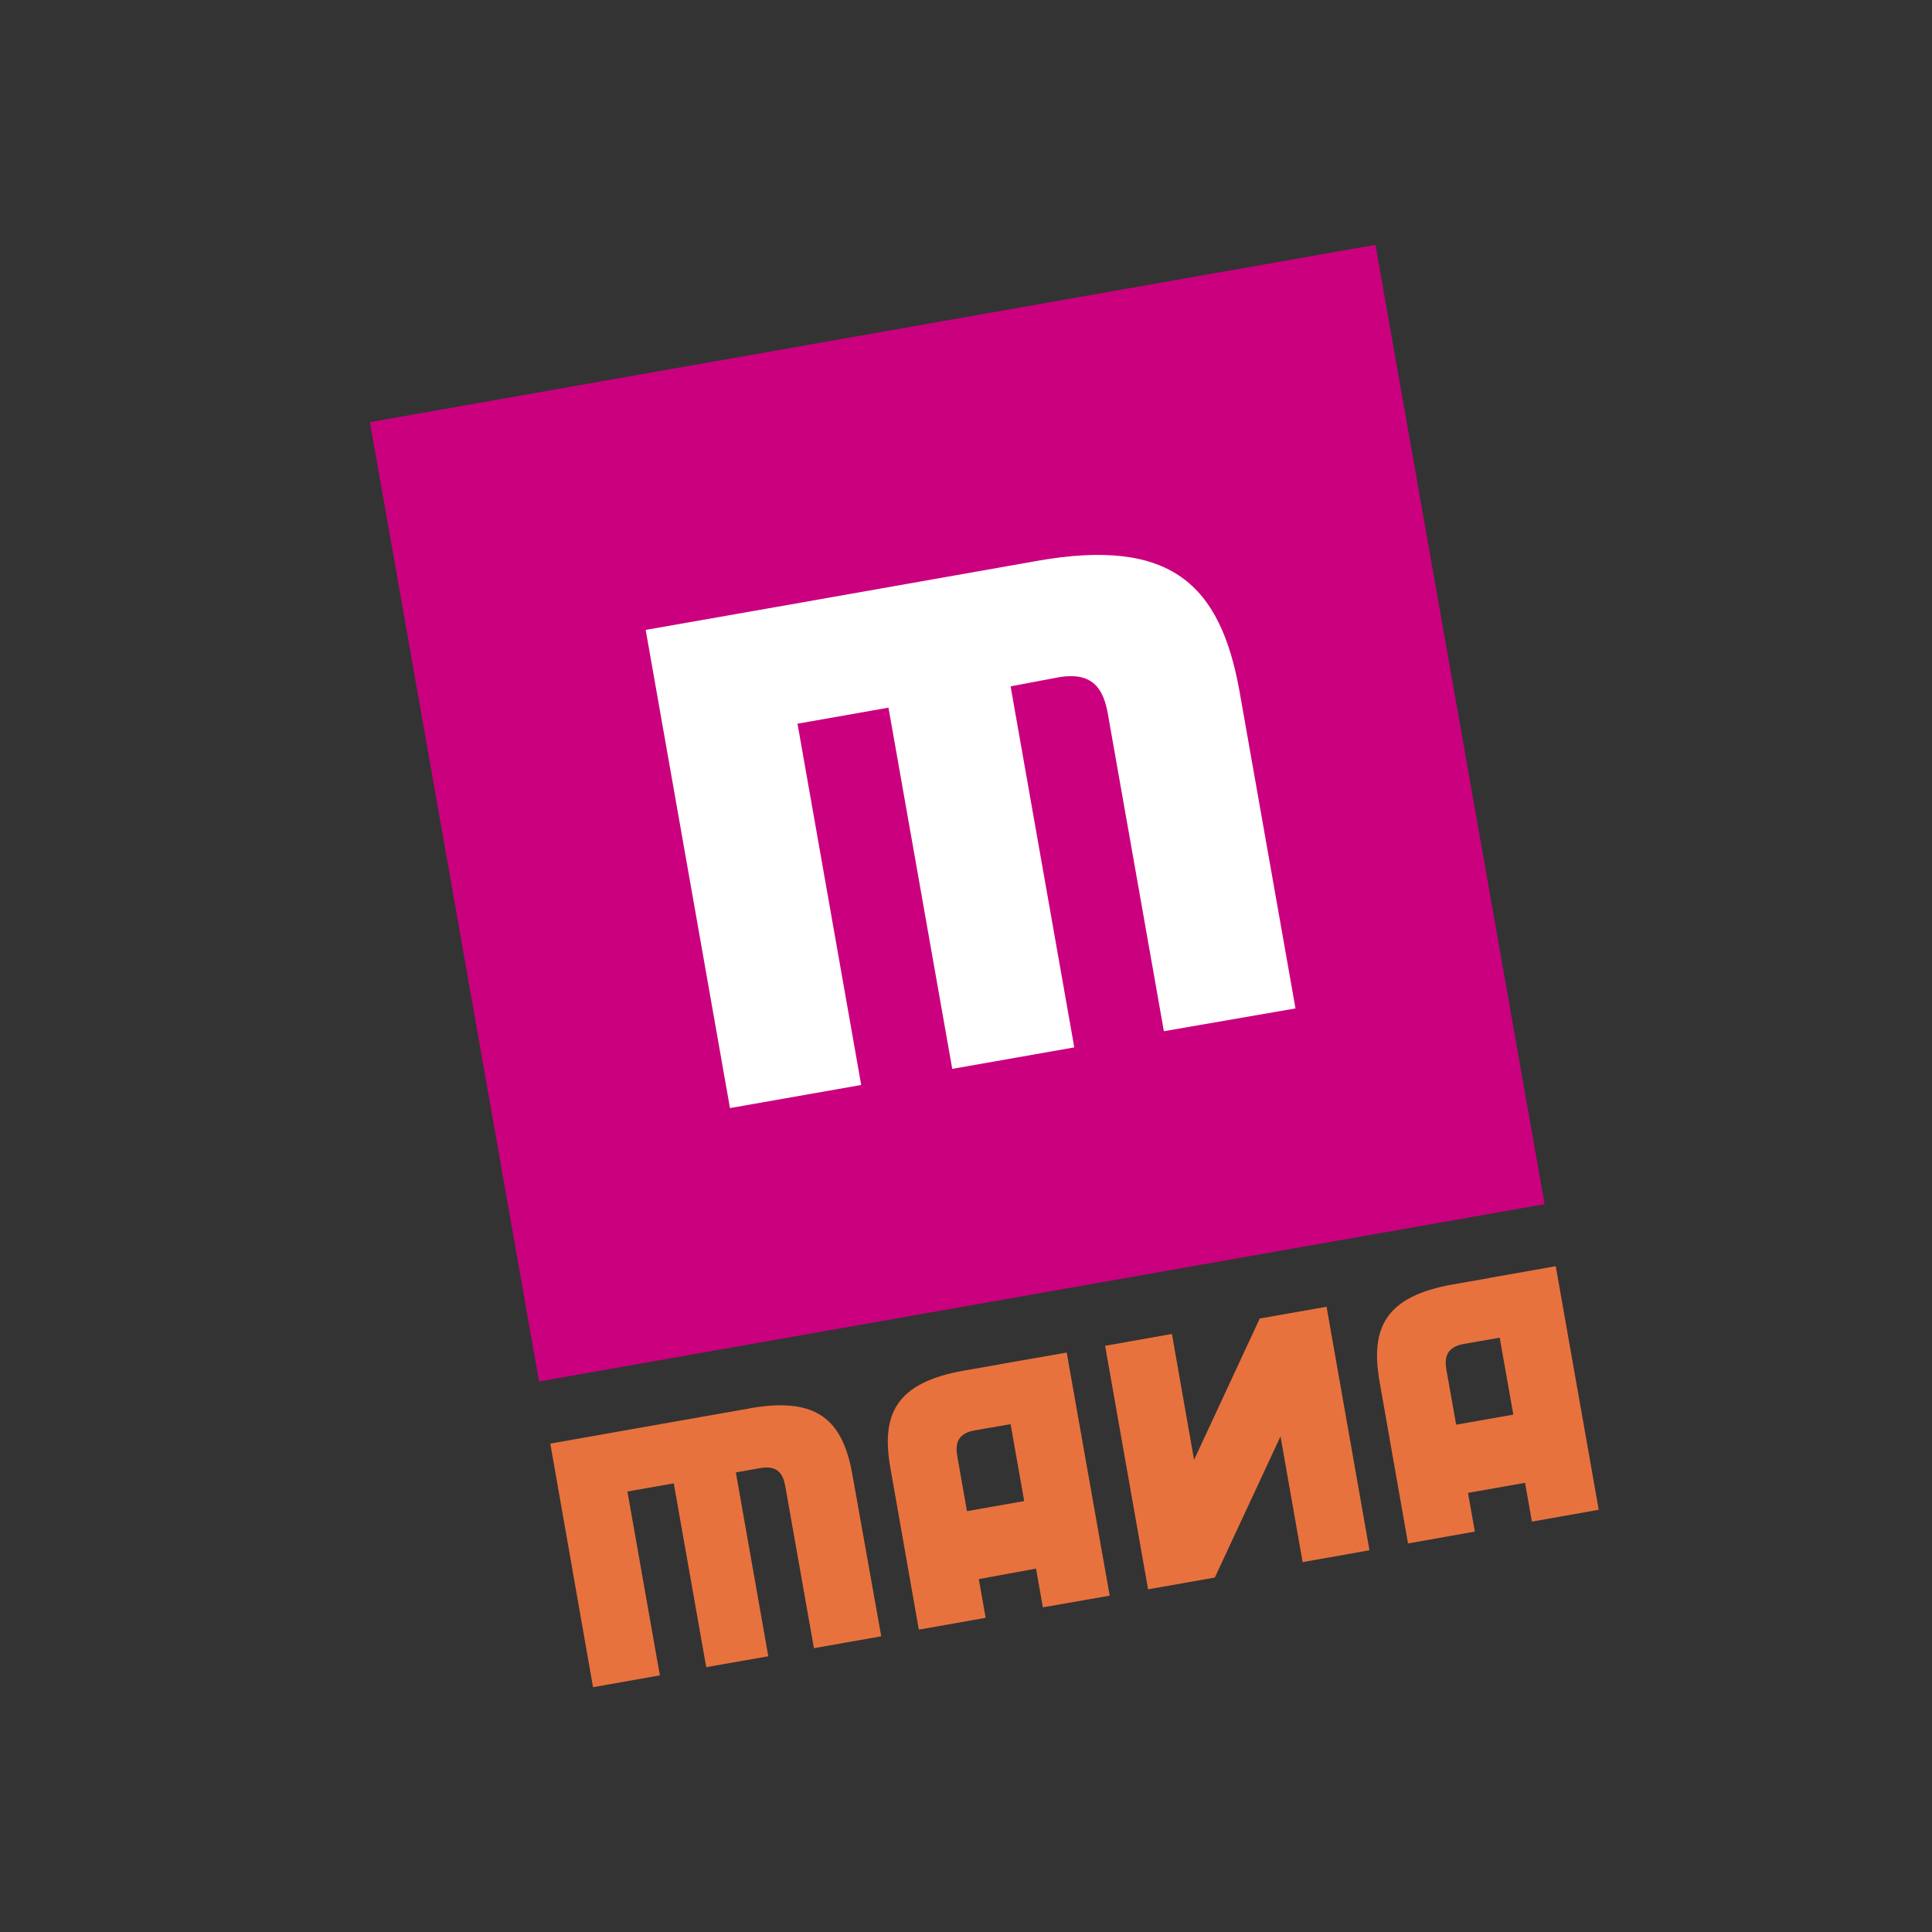 <?xml version="1.0" encoding="UTF-8"?> <svg xmlns="http://www.w3.org/2000/svg" id="Calque_1" viewBox="0 0 24 24"><rect x="0" y="0" width="24" height="24" fill="#333333" stroke="none"/><defs><style>.cls-1{fill:#ca007e;}.cls-2{fill:#e8723e;}.cls-3{fill:#fff;}</style></defs><rect class="cls-1" x="5.549" y="4.051" width="12.684" height="12.101" transform="translate(-1.573 2.218) rotate(-10)"></rect><path class="cls-3" d="M12.893,6.966l-3.244.573h0l-1.628.286,1.047,5.94,1.63-.287-.791-4.488,1.13-.199.792,4.487,1.516-.267-.791-4.485.595-.112c.431-.075.559.15.613.453l.696,3.943,1.635-.283-.696-3.943c-.239-1.328-.856-1.907-2.505-1.618Z"></path><path class="cls-2" d="M9.317,17.495l-1.651.291h0l-.83.147.531,3.026.83-.147-.403-2.284.576-.101.403,2.283.771-.135-.403-2.284.304-.054c.218-.038.284.076.311.23l.355,2.007.836-.147-.358-2.007c-.119-.676-.434-.973-1.272-.826Z"></path><path class="cls-2" d="M12.422,16.948h0l-.447.078c-.839.148-1.034.535-.914,1.211l.353,2.007.83-.147-.085-.481.711-.13.085.481.83-.145-.534-3.02-.83.145ZM12.012,18.772l-.12-.68c-.027-.154,0-.285.215-.323l.447-.078.169.956-.711.125Z"></path><path class="cls-2" d="M18.498,15.877h0l-.447.078c-.838.148-1.032.535-.913,1.211l.353,2.007.83-.147-.085-.481.709-.125.085.482.83-.147-.534-3.026-.829.147ZM18.089,17.698l-.121-.68c-.027-.154,0-.284.215-.323l.447-.078.169.956-.71.125Z"></path><polygon class="cls-2" points="15.649 16.379 15.649 16.379 14.833 18.135 14.558 16.571 13.728 16.718 14.262 19.743 15.091 19.597 15.091 19.597 15.907 17.843 16.182 19.405 17.012 19.258 16.479 16.233 15.649 16.379"></polygon></svg> 